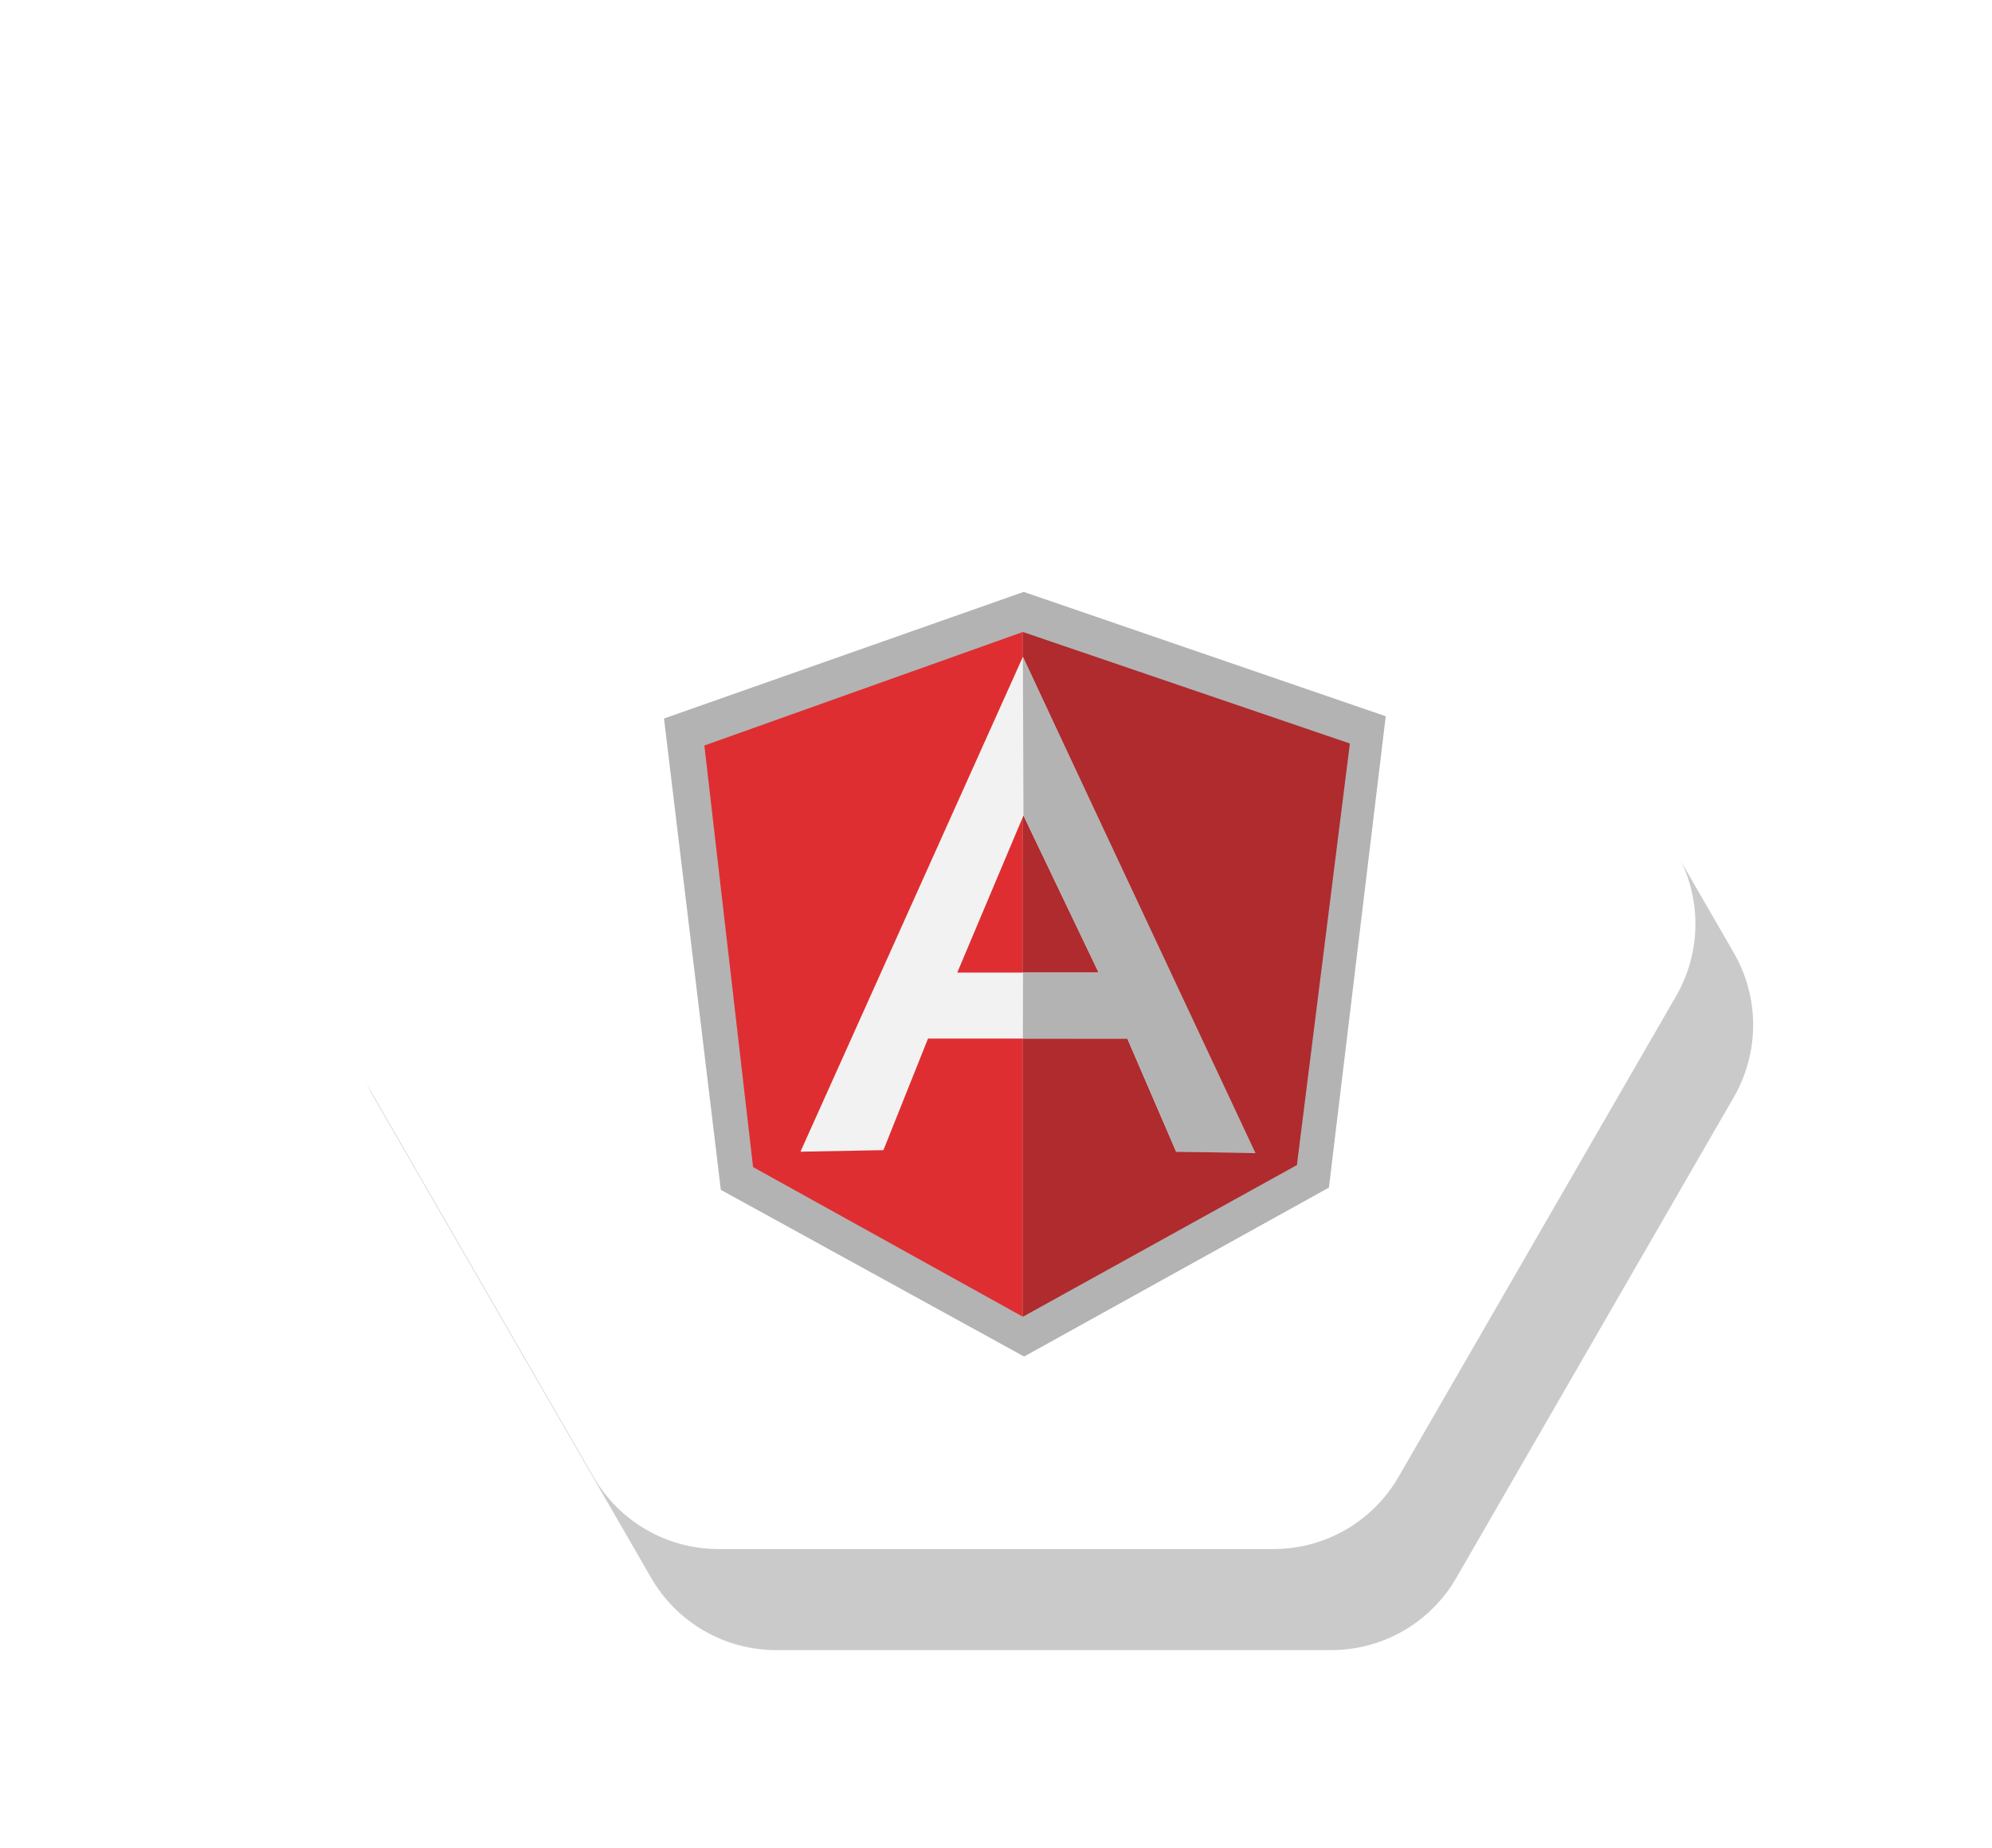 <svg width="138" height="128" viewBox="0 0 138 128" fill="none" xmlns="http://www.w3.org/2000/svg">
<path opacity="0.21" d="M120.113 66C121.9 69.094 121.9 72.906 120.113 76L100.887 109.301C99.1 112.395 95.799 114.301 92.227 114.301L53.773 114.301C50.201 114.301 46.9 112.395 45.113 109.301L25.887 76C24.1 72.906 24.1 69.094 25.887 66L45.113 32.699C46.9 29.605 50.201 27.699 53.773 27.699L92.227 27.699C95.799 27.699 99.1 29.605 100.887 32.699L120.113 66Z" fill="black"/>
<g filter="url(#filter0_d_2119_29009)">
<path d="M116.113 59C117.9 62.094 117.9 65.906 116.113 69L96.887 102.301C95.1 105.395 91.799 107.301 88.227 107.301L49.773 107.301C46.201 107.301 42.9 105.395 41.113 102.301L21.887 69C20.1 65.906 20.1 62.094 21.887 59L41.113 25.699C42.9 22.605 46.201 20.699 49.773 20.699L88.227 20.699C91.799 20.699 95.1 22.605 96.887 25.699L116.113 59Z" fill="white"/>
</g>
<path d="M70.92 41L46 49.77L49.938 82.419L70.947 93.966L92.064 82.263L96 49.614L70.92 41Z" fill="#B3B3B3"/>
<path d="M93.515 51.502L70.862 43.777V91.208L89.846 80.702L93.515 51.502V51.502Z" fill="#AF2B2D"/>
<path d="M48.796 51.641L52.17 80.841L70.861 91.208V43.776L48.796 51.641Z" fill="#DF2E31"/>
<path d="M76.113 67.368L70.903 56.489L66.317 67.368H76.113ZM78.099 71.942H64.29L61.201 79.669L55.454 79.776L70.862 45.499L86.807 79.776H81.481L78.099 71.942V71.942Z" fill="#F2F2F2"/>
<path d="M70.862 45.499L70.903 56.489L76.107 67.376H70.874L70.862 71.935L78.099 71.942L81.481 79.777L86.979 79.879L70.862 45.499V45.499Z" fill="#B3B3B3"/>
<defs>
<filter id="filter0_d_2119_29009" x="0.547" y="0.699" width="136.906" height="126.603" filterUnits="userSpaceOnUse" color-interpolation-filters="sRGB">
<feFlood flood-opacity="0" result="BackgroundImageFix"/>
<feColorMatrix in="SourceAlpha" type="matrix" values="0 0 0 0 0 0 0 0 0 0 0 0 0 0 0 0 0 0 127 0" result="hardAlpha"/>
<feOffset/>
<feGaussianBlur stdDeviation="10"/>
<feComposite in2="hardAlpha" operator="out"/>
<feColorMatrix type="matrix" values="0 0 0 0 0.502 0 0 0 0 0.502 0 0 0 0 0.502 0 0 0 0.25 0"/>
<feBlend mode="normal" in2="BackgroundImageFix" result="effect1_dropShadow_2119_29009"/>
<feBlend mode="normal" in="SourceGraphic" in2="effect1_dropShadow_2119_29009" result="shape"/>
</filter>
</defs>
</svg>
